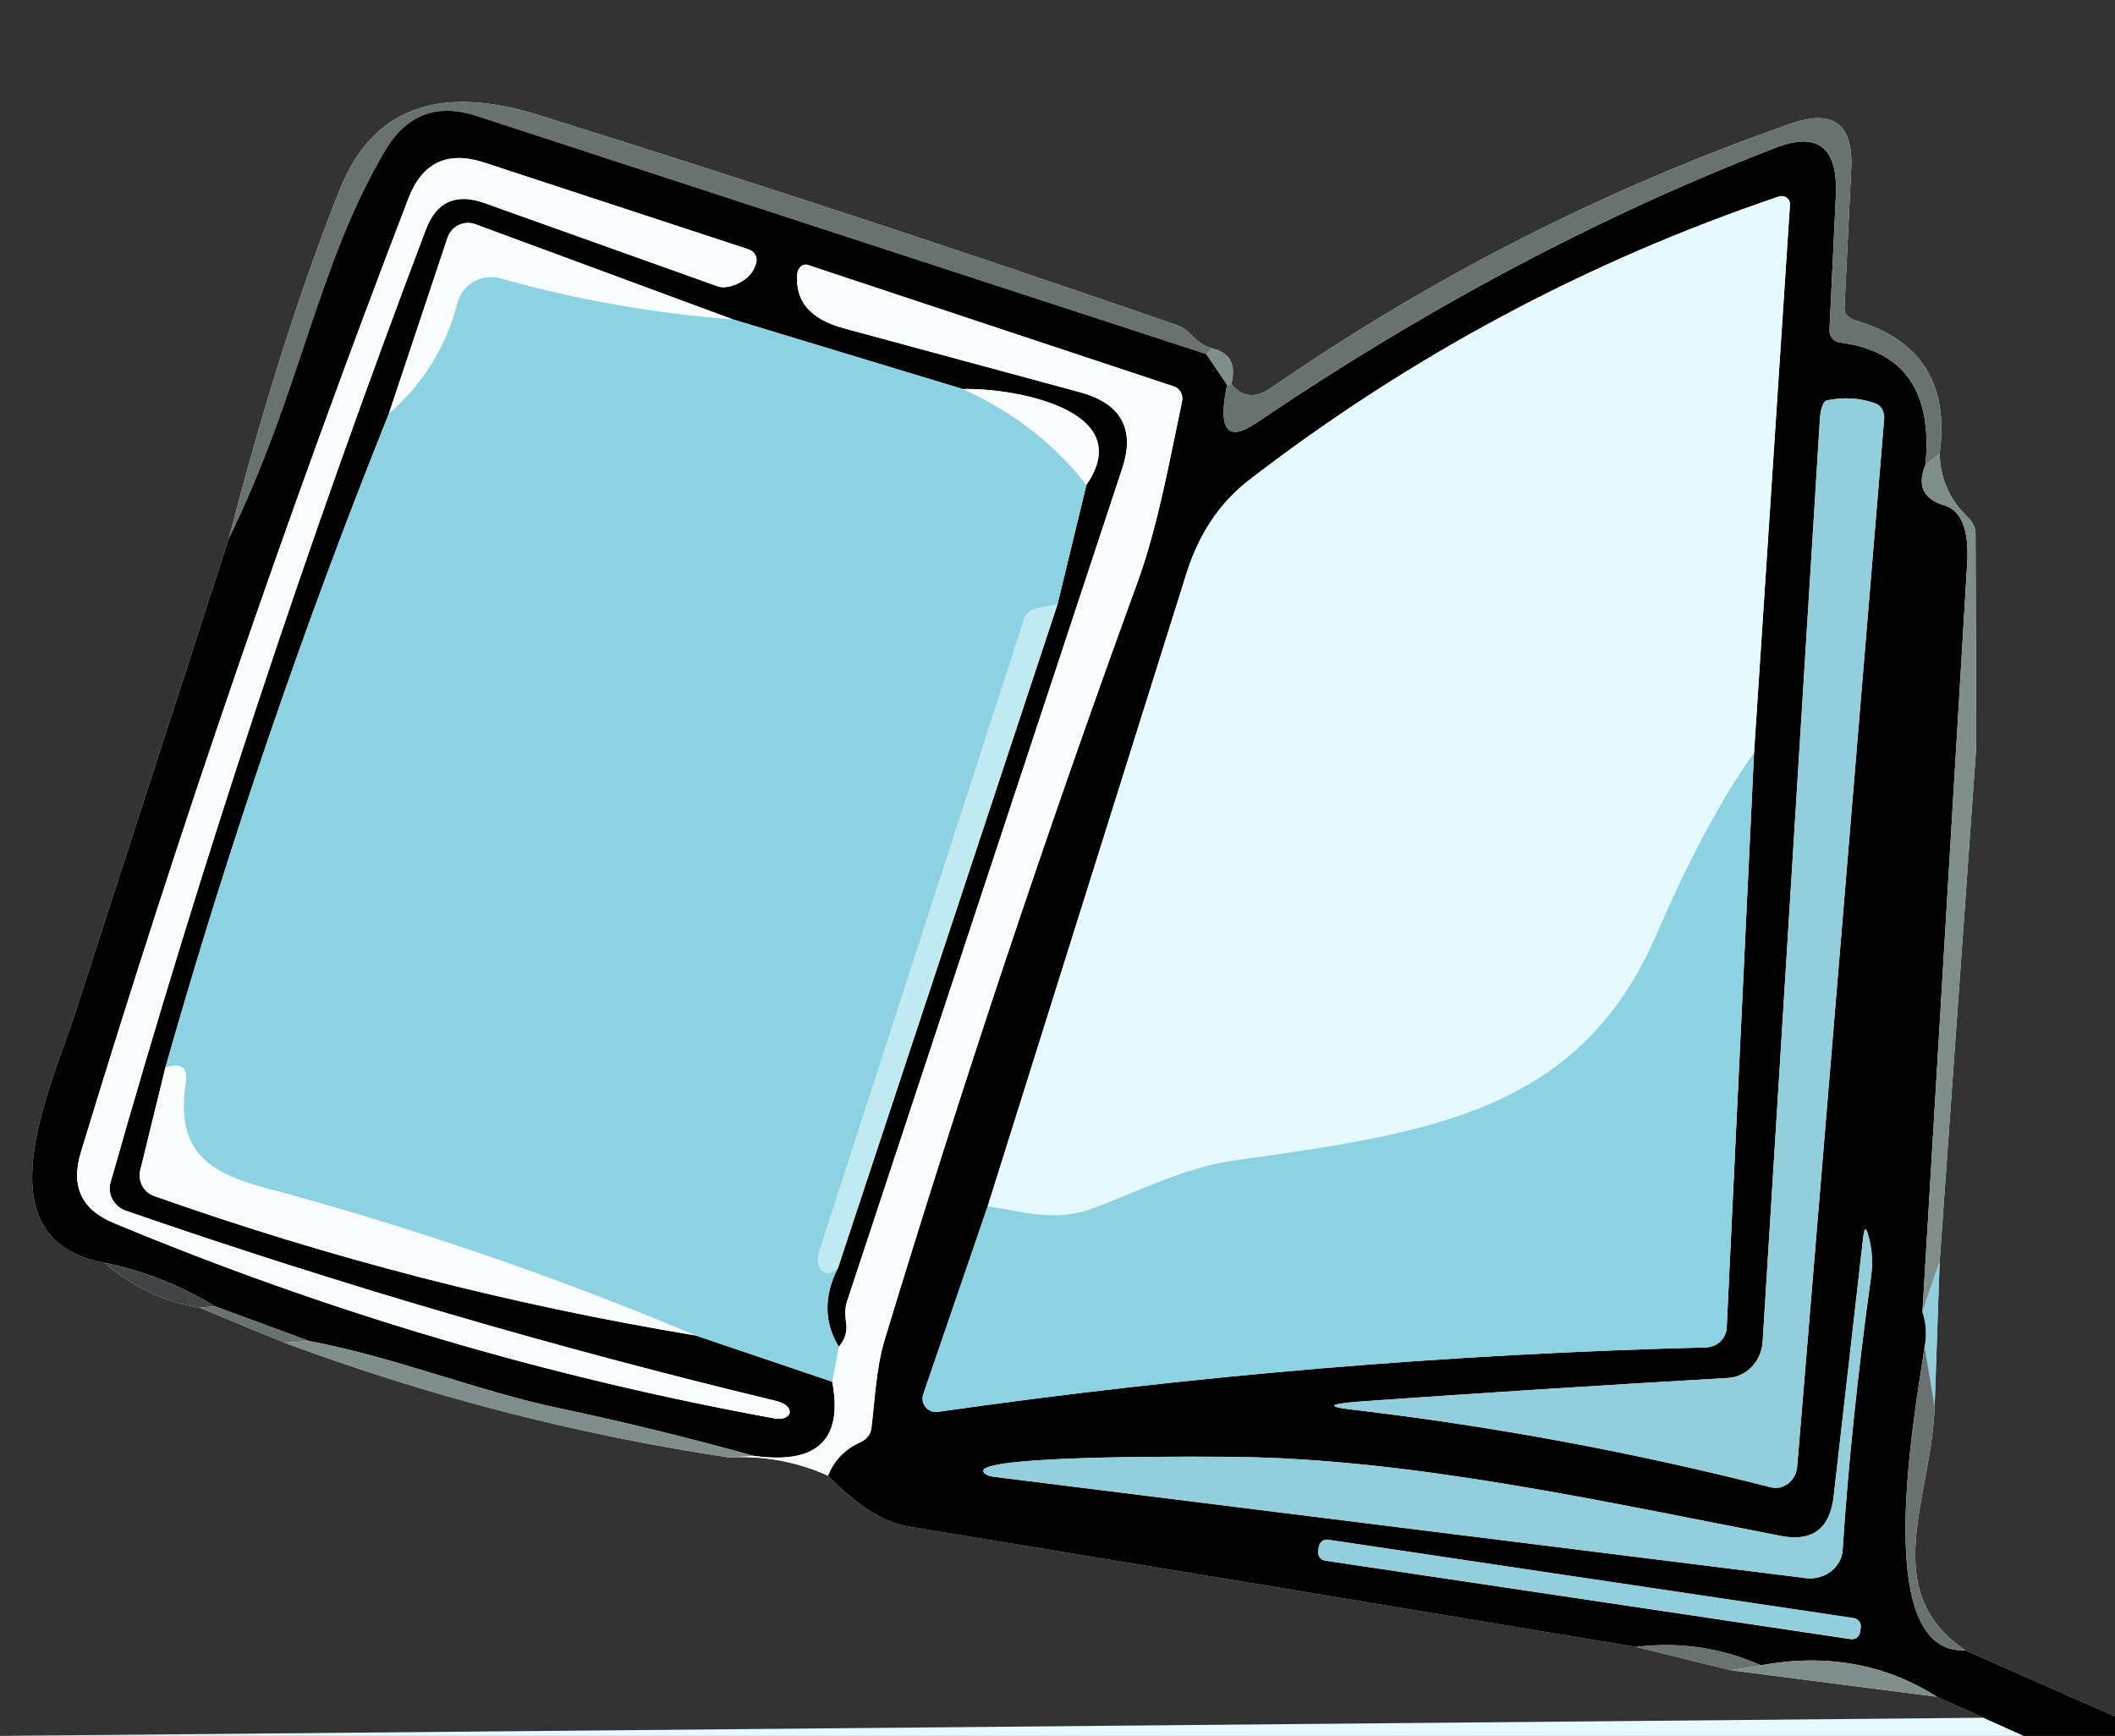 <?xml version="1.0" standalone="no"?>
<!DOCTYPE svg PUBLIC "-//W3C//DTD SVG 20010904//EN" "http://www.w3.org/TR/2001/REC-SVG-20010904/DTD/svg10.dtd">
<!-- Created using Krita: https://krita.org -->
<svg xmlns="http://www.w3.org/2000/svg" 
    xmlns:xlink="http://www.w3.org/1999/xlink"
    xmlns:krita="http://krita.org/namespaces/svg/krita"
    xmlns:sodipodi="http://sodipodi.sourceforge.net/DTD/sodipodi-0.dtd"
    width="76.32pt"
    height="62.64pt"
    viewBox="0 0 76.32 62.64">
<rect x="0" y="0" width="76.32" height="62.64" fill="#333333" stroke="none"/>
<defs/>
<path id="shape0" transform="matrix(0.72 0 0 0.72 0 3.679)" fill="#e6fafe" stroke-opacity="0" stroke="#000000" stroke-width="0" stroke-linecap="square" stroke-linejoin="bevel" d="M106.01 80.92L98.5 77.6C94.08 74.6 96.81 69.99 96.96 65.39L97.21 58.14L99.04 32.4C99.047 32.353 99.043 30.743 99.03 27.57L99.01 21.64C99.01 21.495 98.976 21.347 98.911 21.206C98.845 21.065 98.75 20.933 98.63 20.82C97.723 19.96 97.25 18.9 97.21 17.64C97.683 14.14 96.283 11.913 93.01 10.96C92.844 10.912 92.697 10.829 92.593 10.724C92.49 10.618 92.436 10.497 92.44 10.38L92.78 3.35C92.887 1.096 91.877 0.343 89.75 1.09C80.463 4.336 71.777 8.753 63.69 14.34C62.917 14.873 62.257 14.806 61.71 14.14C61.963 13.16 61.643 12.563 60.75 12.35C60.377 12.236 60.063 12.043 59.81 11.77C59.53 11.476 59.27 11.287 59.03 11.2C48.41 7.526 37.733 4.013 27 0.66C22.53 -0.74 18.81 -0.1 17.02 4.41C15.04 9.396 13.19 15.22 11.47 21.88C8.903 29.793 6.337 37.717 3.77 45.65C2.51 49.54 -1.08 57.01 5.25 58.18C6.617 59.386 8.2 60.136 10 60.43L14.25 62.18C21.463 64.867 28.88 66.783 36.5 67.93C38.273 67.837 39.94 68.143 41.5 68.85C42.96 70.343 44.293 71.19 45.5 71.39C57.667 73.39 69.833 75.403 82 77.43L86.75 78.6L97.08 79.93L101.44 81.89L0 81.89Z" sodipodi:nodetypes="cccccccccccccccccccccccccccccccccccc"/><path id="shape1" transform="matrix(0.72 0 0 0.72 8.258 3.679)" fill="#6a7270" stroke-opacity="0" stroke="#000000" stroke-width="0" stroke-linecap="square" stroke-linejoin="bevel" d="M49.28 12.35L48.99 12.64L12.41 0.7C10.43 0.053 8.903 0.633 7.83 2.44C4.41 8.23 3.62 14.48 0 21.88C1.72 15.22 3.57 9.396 5.55 4.41C7.34 -0.1 11.06 -0.74 15.53 0.66C26.263 4.013 36.94 7.526 47.56 11.2C47.8 11.287 48.06 11.476 48.34 11.77C48.593 12.043 48.907 12.236 49.28 12.35Z" sodipodi:nodetypes="cccccccccc"/><path id="shape2" transform="matrix(0.72 0 0 0.72 1.161 3.999)" fill="#000000" stroke-opacity="0" stroke="#000000" stroke-width="0" stroke-linecap="square" stroke-linejoin="bevel" d="M58.848 12.196L59.888 13.736C59.414 15.982 59.894 16.622 61.328 15.656C69.874 9.869 78.551 5.269 87.358 1.856C89.491 1.029 90.504 1.822 90.398 4.236L90.078 11.006C90.072 11.152 90.125 11.296 90.225 11.409C90.324 11.522 90.465 11.596 90.618 11.616C93.818 12.029 95.241 14.069 94.888 17.736C94.461 18.776 94.771 19.452 95.818 19.766C96.691 20.019 97.078 20.996 96.978 22.696L94.738 60.186C94.931 60.779 94.968 61.366 94.848 61.946C94.238 65.886 92.218 77.376 96.888 77.156L104.398 80.476L104.388 81.446L99.828 81.446L95.468 79.486C92.848 77.832 89.904 77.306 86.638 77.906C84.651 77.026 82.568 76.719 80.388 76.986C68.221 74.959 56.054 72.946 43.888 70.946C42.681 70.746 41.348 69.899 39.888 68.406C40.188 67.639 40.734 67.076 41.528 66.716C41.671 66.652 41.795 66.557 41.888 66.439C41.98 66.322 42.039 66.186 42.058 66.046C42.238 64.586 42.298 63.016 42.718 61.616C46.591 48.849 50.814 36.196 55.388 23.656C56.428 20.796 56.988 17.586 57.628 14.576C57.664 14.416 57.643 14.25 57.569 14.11C57.495 13.969 57.373 13.864 57.228 13.816L38.878 7.726C38.803 7.699 38.721 7.701 38.644 7.731C38.566 7.762 38.496 7.82 38.443 7.898C38.39 7.975 38.357 8.069 38.348 8.166C38.221 9.532 38.994 10.442 40.668 10.896C44.594 11.962 48.534 13.029 52.488 14.096C54.568 14.656 55.284 15.926 54.638 17.906L40.838 59.676C40.744 59.962 40.728 60.299 40.788 60.686C40.868 61.152 40.748 61.572 40.428 61.946C39.681 60.719 39.668 59.399 40.388 57.986L51.388 24.736L52.838 18.746C55.488 14.896 48.938 13.866 46.648 13.946L35.128 10.456L22.218 5.686C22.036 5.618 21.84 5.601 21.649 5.635C21.459 5.67 21.281 5.755 21.135 5.882C20.989 6.008 20.879 6.172 20.818 6.356L17.878 15.176C13.578 25.882 9.844 36.806 6.678 47.946L5.418 53.096C5.354 53.359 5.39 53.637 5.517 53.875C5.644 54.113 5.855 54.295 6.108 54.386C14.941 57.512 23.988 59.842 33.248 61.376L40.098 63.696C40.651 66.622 39.331 67.859 36.138 67.406C32.911 66.506 29.658 65.709 26.378 65.016C22.368 64.176 18.188 62.466 13.888 61.656L9.138 59.906C7.438 58.866 5.604 58.142 3.638 57.736C-2.692 56.566 0.898 49.096 2.158 45.206C4.724 37.272 7.291 29.349 9.858 21.436C13.478 14.036 14.268 7.786 17.688 1.996C18.761 0.189 20.288 -0.391 22.268 0.256ZM37.198 64.636C26.204 61.989 15.371 58.819 4.698 55.126C4.408 55.025 4.167 54.821 4.024 54.557C3.881 54.293 3.846 53.988 3.928 53.706C8.514 37.559 13.784 21.636 19.738 5.936C20.264 4.549 21.244 4.112 22.678 4.626L34.358 8.796C34.477 8.839 34.624 8.852 34.788 8.833C34.952 8.814 35.129 8.764 35.308 8.686C35.874 8.432 36.204 8.056 36.298 7.556C36.322 7.429 36.293 7.295 36.218 7.181C36.142 7.067 36.025 6.98 35.888 6.936L22.668 2.596C20.821 1.989 19.551 2.586 18.858 4.386C12.811 20.139 7.338 36.079 2.438 52.206C1.924 53.892 2.471 55.069 4.078 55.736C14.778 60.196 25.824 63.462 37.218 65.536C37.343 65.56 37.473 65.56 37.59 65.538C37.707 65.515 37.806 65.47 37.873 65.409C37.941 65.348 37.974 65.274 37.968 65.196C37.948 64.936 37.691 64.749 37.198 64.636ZM47.888 54.906L44.658 64.326C44.608 64.471 44.61 64.629 44.663 64.773C44.716 64.918 44.817 65.039 44.949 65.118C45.081 65.197 45.236 65.228 45.388 65.206C58.154 63.379 70.988 62.302 83.888 61.976C84.159 61.968 84.418 61.861 84.611 61.675C84.804 61.49 84.917 61.239 84.928 60.976L86.298 32.166L88.098 4.696C88.105 4.608 88.08 4.521 88.029 4.449C87.977 4.376 87.901 4.322 87.813 4.294C87.724 4.267 87.627 4.267 87.538 4.296C77.898 7.562 69.048 12.299 60.988 18.506C59.528 19.632 58.484 21.186 57.858 23.166ZM66.098 65.086C73.198 65.919 80.211 67.219 87.138 68.986C87.335 69.037 87.545 69.025 87.739 68.95C87.934 68.876 88.105 68.742 88.233 68.565C88.361 68.388 88.439 68.177 88.458 67.956L92.818 15.446C92.832 15.272 92.797 15.102 92.719 14.961C92.642 14.82 92.525 14.717 92.388 14.666C91.601 14.386 90.784 14.336 89.938 14.516C89.856 14.533 89.778 14.637 89.715 14.807C89.653 14.978 89.611 15.204 89.598 15.446L86.728 61.696C86.698 62.169 86.504 62.615 86.183 62.949C85.863 63.282 85.437 63.481 84.988 63.506C78.661 63.872 72.611 64.259 66.838 64.666C65.018 64.792 64.771 64.932 66.098 65.086ZM87.658 71.426C78.728 69.696 69.278 67.596 60.498 67.466C59.398 67.446 47.638 67.336 47.668 68.166C47.671 68.229 47.723 68.294 47.815 68.347C47.907 68.401 48.033 68.439 48.168 68.456L88.878 73.536C89.179 73.573 89.484 73.533 89.761 73.422C90.037 73.31 90.274 73.13 90.447 72.902C90.619 72.674 90.719 72.405 90.738 72.126C91.011 67.892 91.484 63.336 92.158 58.456C92.258 57.756 92.218 57.076 92.038 56.416C91.918 55.936 91.828 55.949 91.768 56.456L90.288 69.436C90.101 71.062 89.224 71.726 87.658 71.426ZM91.645 76.016C91.655 75.945 91.647 75.873 91.621 75.805C91.594 75.739 91.551 75.68 91.494 75.635C91.438 75.59 91.371 75.561 91.3 75.55L64.952 71.613C64.881 71.602 64.808 71.61 64.741 71.637C64.674 71.663 64.616 71.707 64.571 71.763C64.526 71.819 64.497 71.886 64.486 71.958L64.451 72.195C64.44 72.266 64.448 72.339 64.475 72.406C64.501 72.473 64.545 72.532 64.601 72.576C64.657 72.621 64.725 72.65 64.796 72.661L91.143 76.599C91.214 76.609 91.287 76.601 91.354 76.575C91.421 76.548 91.48 76.505 91.525 76.448C91.569 76.392 91.599 76.325 91.609 76.254Z" sodipodi:nodetypes="cccccccccccccccccccccccccccccccccccccccccccccccccccccccccccccccccccccccccccccccccccccccccccccccccccccccccccccccccccccccccccccccccccccccccccccccccccccc"/><path id="shape3" transform="matrix(0.72 0 0 0.72 44.153 4.263)" fill="#6a7270" stroke-opacity="0" stroke="#000000" stroke-width="0" stroke-linecap="square" stroke-linejoin="bevel" d="M35.886 16.829L35.176 17.369C35.53 13.702 34.106 11.662 30.906 11.249C30.753 11.229 30.613 11.155 30.513 11.042C30.413 10.93 30.361 10.786 30.366 10.639L30.686 3.869C30.793 1.455 29.78 0.662 27.646 1.489C18.84 4.902 10.163 9.502 1.616 15.289C0.183 16.255 -0.297 15.615 0.176 13.369L0.386 13.329C0.933 13.995 1.593 14.062 2.366 13.529C10.453 7.942 19.14 3.525 28.426 0.279C30.553 -0.468 31.563 0.285 31.456 2.539L31.116 9.569C31.112 9.686 31.166 9.807 31.269 9.913C31.373 10.018 31.52 10.101 31.686 10.149C34.96 11.102 36.36 13.329 35.886 16.829Z" sodipodi:nodetypes="ccccccccccccccccc"/><path id="shape4" transform="matrix(0.72 0 0 0.72 2.782 5.703)" fill="#f8fcfc" stroke-opacity="0" stroke="#000000" stroke-width="0" stroke-linecap="square" stroke-linejoin="bevel" d="M34.946 62.269C35.44 62.383 35.696 62.569 35.716 62.829C35.723 62.907 35.69 62.982 35.622 63.043C35.555 63.104 35.456 63.149 35.339 63.172C35.221 63.194 35.092 63.193 34.966 63.169C23.573 61.096 12.526 57.829 1.826 53.369C0.22 52.703 -0.327 51.526 0.186 49.839C5.086 33.713 10.56 17.773 16.606 2.019C17.3 0.219 18.57 -0.377 20.416 0.229L33.636 4.569C33.773 4.613 33.891 4.701 33.966 4.815C34.042 4.929 34.07 5.062 34.046 5.189C33.953 5.689 33.623 6.066 33.056 6.319C32.878 6.398 32.7 6.448 32.536 6.467C32.373 6.486 32.226 6.473 32.106 6.429L20.426 2.259C18.993 1.746 18.013 2.183 17.486 3.569C11.533 19.269 6.263 35.193 1.676 51.339C1.595 51.622 1.629 51.926 1.772 52.191C1.916 52.455 2.157 52.658 2.446 52.759C13.12 56.453 23.953 59.623 34.946 62.269Z" sodipodi:nodetypes="ccccccccccccccccccccc"/><path id="shape5" transform="matrix(0.72 0 0 0.72 35.64 7.076)" fill="#e6fafe" stroke-opacity="0" stroke="#000000" stroke-width="0" stroke-linecap="square" stroke-linejoin="bevel" d="M38.41 27.892C36.763 30.225 35.137 33.255 33.53 36.982C29.7 45.882 22.25 46.952 12.36 48.332C9.85 48.682 7.63 49.862 5.27 50.732C3.4 51.432 1.88 50.912 0 50.632L9.97 18.892C10.597 16.912 11.64 15.358 13.1 14.232C21.16 8.025 30.01 3.288 39.65 0.022C39.74 -0.007 39.836 -0.007 39.925 0.02C40.014 0.048 40.09 0.102 40.141 0.175C40.193 0.247 40.217 0.334 40.21 0.422Z" sodipodi:nodetypes="cccccccccccc"/><path id="shape6" transform="matrix(0.72 0 0 0.72 14.033 8.044)" fill="#f8fcfc" stroke-opacity="0" stroke="#000000" stroke-width="0" stroke-linecap="square" stroke-linejoin="bevel" d="M17.25 4.837C13.277 4.537 9.387 3.851 5.58 2.777C5.285 2.695 4.974 2.693 4.678 2.771C4.381 2.849 4.11 3.004 3.893 3.222C3.676 3.439 3.519 3.71 3.44 4.007C2.86 6.227 1.713 8.077 0 9.557L2.94 0.737C3.001 0.554 3.111 0.39 3.257 0.264C3.404 0.137 3.581 0.052 3.772 0.017C3.962 -0.017 4.159 0 4.34 0.067Z" sodipodi:nodetypes="ccccccccccc"/><path id="shape7" transform="matrix(0.72 0 0 0.72 26.28 9.548)" fill="#f8fcfc" stroke-opacity="0" stroke="#000000" stroke-width="0" stroke-linecap="square" stroke-linejoin="bevel" d="M5 60.699C3.44 59.992 1.773 59.686 0 59.779L1.25 59.699C4.443 60.152 5.763 58.916 5.21 55.989L5.54 54.239C5.86 53.866 5.98 53.446 5.9 52.979C5.84 52.592 5.857 52.256 5.95 51.969L19.75 10.199C20.397 8.219 19.68 6.949 17.6 6.389C13.647 5.322 9.707 4.256 5.78 3.189C4.107 2.736 3.333 1.826 3.46 0.459C3.469 0.362 3.503 0.269 3.555 0.191C3.608 0.113 3.678 0.055 3.756 0.025C3.833 -0.006 3.915 -0.008 3.99 0.019L22.34 6.109C22.486 6.158 22.607 6.263 22.681 6.403C22.755 6.543 22.776 6.709 22.74 6.869C22.1 9.879 21.54 13.089 20.5 15.949C15.927 28.489 11.703 41.142 7.83 53.909C7.41 55.309 7.35 56.879 7.17 58.339C7.151 58.48 7.093 58.615 7 58.733C6.907 58.85 6.783 58.945 6.64 59.009C5.847 59.369 5.3 59.932 5 60.699Z" sodipodi:nodetypes="ccccccccccccccccccccccc"/><path id="shape8" transform="matrix(0.72 0 0 0.72 5.969 9.998)" fill="#8dd2e2" stroke-opacity="0" stroke="#000000" stroke-width="0" stroke-linecap="square" stroke-linejoin="bevel" d="M28.45 2.124L39.97 5.614C42.477 6.74 44.54 8.34 46.16 10.414L44.71 16.404L43.71 16.593C43.552 16.624 43.407 16.691 43.289 16.788C43.172 16.884 43.085 17.007 43.04 17.143L32.76 48.883C32.703 49.055 32.684 49.228 32.705 49.384C32.727 49.54 32.787 49.672 32.88 49.764C33.1 49.983 33.377 49.947 33.71 49.654C32.99 51.067 33.003 52.387 33.75 53.614L33.42 55.364L26.57 53.044C19.517 50.077 12.293 47.603 4.9 45.623C1.86 44.803 0.53 43.584 1.02 40.353C1.133 39.614 0.793 39.367 0 39.614C3.167 28.474 6.9 17.55 11.2 6.844C12.913 5.364 14.06 3.514 14.64 1.294C14.719 0.996 14.876 0.725 15.093 0.508C15.31 0.291 15.581 0.135 15.877 0.057C16.174 -0.021 16.485 -0.019 16.78 0.064C20.587 1.137 24.477 1.824 28.45 2.124Z" sodipodi:nodetypes="ccccccccccccccccccccccc"/><path id="shape9" transform="matrix(0.72 0 0 0.72 43.531 12.571)" fill="#7f8d8b" stroke-opacity="0" stroke="#000000" stroke-width="0" stroke-linecap="square" stroke-linejoin="bevel" d="M0.29 0C1.183 0.213 1.503 0.81 1.25 1.79L1.04 1.83L0 0.29Z" sodipodi:nodetypes="ccccc"/><path id="shape10" transform="matrix(0.72 0 0 0.72 34.747 14.037)" fill="#f8fcfc" stroke-opacity="0" stroke="#000000" stroke-width="0" stroke-linecap="square" stroke-linejoin="bevel" d="M0 0.004C2.29 -0.076 8.84 0.954 6.19 4.804C4.57 2.731 2.507 1.131 0 0.004Z" sodipodi:nodetypes="ccc"/><path id="shape11" transform="matrix(0.72 0 0 0.72 48.147 14.374)" fill="#93cedc" stroke-opacity="0" stroke="#000000" stroke-width="0" stroke-linecap="square" stroke-linejoin="bevel" d="M0.839 50.676C-0.488 50.522 -0.241 50.382 1.579 50.256C7.352 49.849 13.402 49.462 19.729 49.096C20.179 49.071 20.604 48.872 20.925 48.539C21.245 48.205 21.439 47.759 21.469 47.286L24.339 1.036C24.353 0.794 24.394 0.568 24.457 0.397C24.519 0.227 24.598 0.123 24.679 0.106C25.526 -0.074 26.342 -0.024 27.129 0.256C27.267 0.307 27.383 0.41 27.461 0.551C27.538 0.692 27.573 0.862 27.559 1.036L23.199 53.546C23.18 53.767 23.102 53.978 22.974 54.155C22.846 54.332 22.675 54.466 22.48 54.54C22.286 54.615 22.077 54.627 21.879 54.576C14.952 52.809 7.939 51.509 0.839 50.676Z" sodipodi:nodetypes="cccccccccccccccc"/><path id="shape12" transform="matrix(0.72 0 0 0.72 69.347 16.38)" fill="#7f8d8b" stroke-opacity="0" stroke="#000000" stroke-width="0" stroke-linecap="square" stroke-linejoin="bevel" d="M0.895 0C0.935 1.26 1.409 2.32 2.315 3.18C2.435 3.294 2.531 3.425 2.596 3.566C2.661 3.707 2.695 3.855 2.695 4L2.715 9.93C2.729 13.103 2.732 14.713 2.725 14.76L0.895 40.5L0.035 42.99L2.275 5.5C2.375 3.8 1.989 2.823 1.115 2.57C0.069 2.257 -0.241 1.58 0.185 0.54Z" sodipodi:nodetypes="cccccccccccc"/><path id="shape13" transform="matrix(0.72 0 0 0.72 29.511 21.809)" fill="#bfeaf1" stroke-opacity="0" stroke="#000000" stroke-width="0" stroke-linecap="square" stroke-linejoin="bevel" d="M12.013 0L1.013 33.25C0.68 33.543 0.403 33.58 0.183 33.36C0.09 33.268 0.03 33.137 0.008 32.981C-0.013 32.825 0.006 32.651 0.063 32.48L10.343 0.74C10.389 0.604 10.475 0.481 10.592 0.384C10.71 0.288 10.855 0.221 11.013 0.19Z" sodipodi:nodetypes="ccccccccc"/><path id="shape14" transform="matrix(0.72 0 0 0.72 33.288 27.158)" fill="#8dd2e2" stroke-opacity="0" stroke="#000000" stroke-width="0" stroke-linecap="square" stroke-linejoin="bevel" d="M41.676 0L40.306 28.81C40.296 29.074 40.183 29.324 39.989 29.51C39.796 29.695 39.538 29.803 39.266 29.81C26.366 30.137 13.533 31.213 0.766 33.04C0.614 33.062 0.459 33.031 0.327 32.952C0.195 32.874 0.094 32.752 0.041 32.608C-0.012 32.464 -0.014 32.305 0.036 32.16L3.266 22.74C5.146 23.02 6.666 23.54 8.536 22.84C10.896 21.97 13.116 20.79 15.626 20.44C25.516 19.06 32.966 17.99 36.796 9.09C38.403 5.363 40.029 2.333 41.676 0Z" sodipodi:nodetypes="ccccccccccccc"/><path id="shape15" transform="matrix(0.72 0 0 0.72 5.039 38.453)" fill="#f8fcfc" stroke-opacity="0" stroke="#000000" stroke-width="0" stroke-linecap="square" stroke-linejoin="bevel" d="M1.291 0.092C2.084 -0.154 2.424 0.092 2.311 0.833C1.821 4.062 3.151 5.282 6.191 6.103C13.584 8.082 20.808 10.556 27.861 13.523C18.601 11.989 9.554 9.659 0.721 6.532C0.468 6.442 0.257 6.26 0.13 6.022C0.003 5.784 -0.033 5.506 0.031 5.242Z" sodipodi:nodetypes="cccccccc"/><path id="shape16" transform="matrix(0.72 0 0 0.72 35.482 44.366)" fill="#93cedc" stroke-opacity="0" stroke="#000000" stroke-width="0" stroke-linecap="square" stroke-linejoin="bevel" d="M39.99 15.36C41.557 15.66 42.433 14.997 42.62 13.37L44.1 0.39C44.16 -0.116 44.25 -0.13 44.37 0.35C44.55 1.01 44.59 1.69 44.49 2.39C43.817 7.27 43.343 11.827 43.07 16.06C43.052 16.34 42.951 16.608 42.779 16.836C42.607 17.065 42.37 17.244 42.093 17.356C41.817 17.468 41.511 17.507 41.21 17.47L0.5 12.39C0.365 12.374 0.24 12.335 0.148 12.282C0.056 12.229 0.003 12.164 5.72982e-05 12.1C-0.03 11.27 11.73 11.38 12.83 11.4C21.61 11.53 31.06 13.63 39.99 15.36Z" sodipodi:nodetypes="cccccccccccccc"/><path id="shape17" transform="matrix(0.72 0 0 0.72 3.78 45.569)" fill="#414546" stroke-opacity="0" stroke="#000000" stroke-width="0" stroke-linecap="square" stroke-linejoin="bevel" d="M0 0C1.967 0.407 3.8 1.13 5.5 2.17L4.75 2.25C2.95 1.957 1.367 1.207 0 0Z" sodipodi:nodetypes="cccc"/><path id="shape18" transform="matrix(0.72 0 0 0.72 69.372 45.54)" fill="#93cedc" stroke-opacity="0" stroke="#000000" stroke-width="0" stroke-linecap="square" stroke-linejoin="bevel" d="M0.86 0L0.61 7.25L0.11 4.25C0.23 3.67 0.193 3.083 0 2.49Z" sodipodi:nodetypes="ccccc"/><path id="shape19" transform="matrix(0.72 0 0 0.72 7.2 47.131)" fill="#6a7270" stroke-opacity="0" stroke="#000000" stroke-width="0" stroke-linecap="square" stroke-linejoin="bevel" d="M0 0.08L0.75 0L5.5 1.75L4.25 1.83Z" sodipodi:nodetypes="ccccc"/><path id="shape20" transform="matrix(0.72 0 0 0.72 10.26 48.391)" fill="#7f8d8b" stroke-opacity="0" stroke="#000000" stroke-width="0" stroke-linecap="square" stroke-linejoin="bevel" d="M0 0.08L1.25 0C5.55 0.81 9.73 2.52 13.74 3.36C17.02 4.053 20.273 4.85 23.5 5.75L22.25 5.83C14.63 4.683 7.213 2.767 0 0.08Z" sodipodi:nodetypes="cccccc"/><path id="shape21" transform="matrix(0.72 0 0 0.72 68.76 48.6)" fill="#6a7270" stroke-opacity="0" stroke="#000000" stroke-width="0" stroke-linecap="square" stroke-linejoin="bevel" d="M0.96 0L1.46 3C1.31 7.6 -1.42 12.21 3 15.21C-1.67 15.43 0.35 3.94 0.96 0Z" sodipodi:nodetypes="cccc"/><rect id="shape22" transform="matrix(0.712 0.106 -0.106 0.712 47.635 55.517)" fill="#93cedc" stroke-opacity="0" stroke="#000000" stroke-width="0" stroke-linecap="square" stroke-linejoin="bevel" width="27.46" height="1.06" rx="0.41" ry="0.41"/><path id="shape23" transform="matrix(0.72 0 0 0.72 59.04 59.362)" fill="#6a7270" stroke-opacity="0" stroke="#000000" stroke-width="0" stroke-linecap="square" stroke-linejoin="bevel" d="M0 0.093C2.18 -0.174 4.263 0.133 6.25 1.013L4.75 1.263Z" sodipodi:nodetypes="cccc"/><path id="shape24" transform="matrix(0.72 0 0 0.72 62.46 59.919)" fill="#7f8d8b" stroke-opacity="0" stroke="#000000" stroke-width="0" stroke-linecap="square" stroke-linejoin="bevel" d="M1.5 0.24C4.767 -0.36 7.71 0.166 10.33 1.82L0 0.49Z" sodipodi:nodetypes="cccc"/>
</svg>
